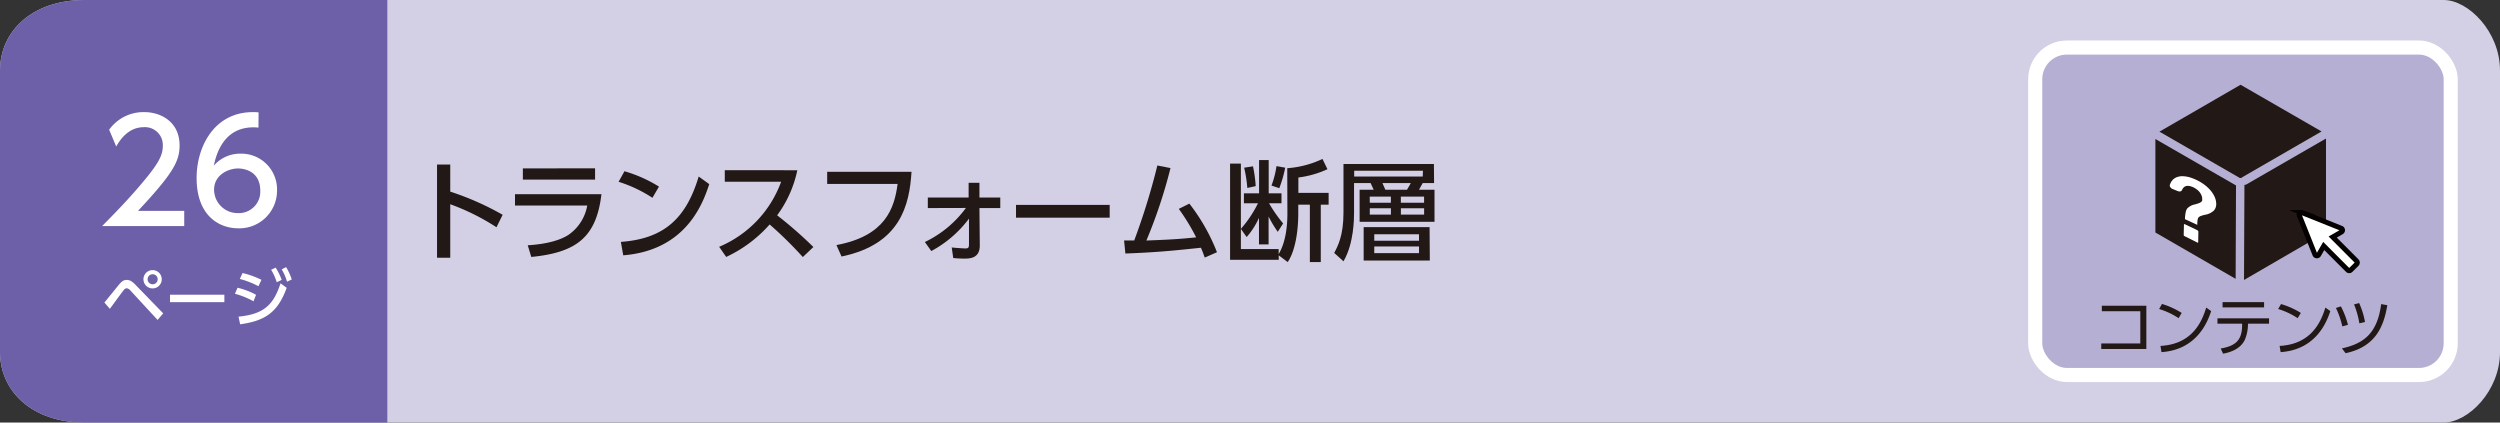 <svg xmlns="http://www.w3.org/2000/svg" viewBox="0 0 710 120"><rect x="0" y="0" width="710" height="120" fill="#333333" stroke="none"/><defs><style>.cls-1{fill:#d3cfe5;}.cls-2{fill:#6e60a8;}.cls-3{fill:#fff;}.cls-4{fill:#221815;}.cls-5{fill:#b6afd4;}.cls-6,.cls-7{fill:none;stroke-miterlimit:10;}.cls-6{stroke:#fff;stroke-width:4px;}.cls-7{stroke:#040000;stroke-width:1.42px;}</style></defs><g id="レイヤー_2" data-name="レイヤー 2"><g id="レイヤー_1-2" data-name="レイヤー 1"><path class="cls-1" d="M694,120H24c-15,0-24-9-24-20V20C0,9,9,0,24,0H694c7,0,16,9,16,20v80c0,11-9,20-16,20"/><path class="cls-2" d="M110,120H24c-15,0-24-9-24-20V20C0,9,9,0,24,0h86Z"/><path class="cls-3" d="M31.2,87.71c.55-.74,3.25-4.48,3.92-5.29a1.28,1.28,0,0,1,.85-.56,1.73,1.73,0,0,1,1.09.67l7.69,8.33L46.35,89l-7.76-8C37.51,79.85,36.81,79.5,36,79.5s-1.31.27-2.16,1.28c-.61.72-3.51,4.34-4.19,5.13Zm12.15-9.83a1.43,1.43,0,1,1-1.43,1.43A1.43,1.43,0,0,1,43.35,77.88Zm0-1.17a2.6,2.6,0,1,0,2.59,2.6A2.61,2.61,0,0,0,43.35,76.71Z"/><rect class="cls-3" x="48.28" y="83.7" width="15.44" height="2.11"/><path class="cls-3" d="M68.2,92.1c7.29-1,10.75-3.56,13.22-10.36l-1.75-1.28c-2.07,6.44-5.06,8.78-11.93,9.47ZM80,76.5A14.23,14.23,0,0,1,81.51,80l1.35-.63a15.83,15.83,0,0,0-1.61-3.51ZM77,76.62a15.47,15.47,0,0,1,1.59,3.53L80,79.49A16.86,16.86,0,0,0,78.28,76Zm-4.28,7.1a21,21,0,0,0-5.26-2l-.74,1.71A22.91,22.91,0,0,1,72,85.57Zm1.53-4.25a24.65,24.65,0,0,0-5.37-1.93l-.77,1.68a24.2,24.2,0,0,1,5.29,2.07Z"/><path class="cls-3" d="M39.2,59.88C49.08,49.32,51,45.84,51,41.32c0-6.88-5.52-9.48-10-9.48a12,12,0,0,0-10,5l2,4.76c.76-1.28,3.12-5.48,7.84-5.48a5.07,5.07,0,0,1,5.4,5.28c0,2.68-1.16,5-6,10.72C36.12,57,32.44,60.72,29,64.2H52.32V59.88Z"/><path class="cls-3" d="M73.92,54.2a6.09,6.09,0,0,1-6.36,6.32,6.68,6.68,0,0,1-6.76-6.68c0-4,3.8-6,6.88-6C69.4,47.88,73.92,48.6,73.92,54.2Zm-.48-22.28a11.55,11.55,0,0,0-1.6-.08c-11.08,0-16,9.92-16,18.68,0,11.08,6.72,14.32,11.8,14.32A10.71,10.71,0,0,0,78.68,54,10.15,10.15,0,0,0,68.32,43.64a9.9,9.9,0,0,0-7.6,3.4C62,40.84,65.32,36.16,72,36.16c.4,0,.48,0,1.4.08Z"/><path class="cls-4" d="M142.75,61a80,80,0,0,0-14.88-6.58V46.72h-3.75V73.19h3.75V58A64.43,64.43,0,0,1,141,64.54Z"/><path class="cls-4" d="M146.26,55.15v3.22h20.52a12.84,12.84,0,0,1-5.39,8.37c-2.42,1.52-6.11,2.58-11.51,2.92l1,3.31c12.86-1.24,18.5-5.64,19.93-17.82Zm2.23-7.32V51H169v-3.2Z"/><path class="cls-4" d="M177,72.51c18.17-1.46,22.75-15.22,24.43-20.21l-3-2.17c-3.56,11.87-9.8,17.67-22.1,18.57ZM187.15,53a39.12,39.12,0,0,0-9.8-4.37l-1.67,3a38.16,38.16,0,0,1,9.61,4.55Z"/><path class="cls-4" d="M205.84,48.33v3.29h16a31.81,31.81,0,0,1-17.6,18.47l2,2.88a37.59,37.59,0,0,0,12.34-9.23A113.22,113.22,0,0,1,228,73L231,70.15a116,116,0,0,0-10.29-9,32.86,32.86,0,0,0,5.73-12.8Z"/><path class="cls-4" d="M234.92,48.79v3.45h20C254,59.18,251.47,67,237.55,69.6L239,72.85c16.74-3.47,19.28-14.6,19.87-24.06Z"/><path class="cls-4" d="M274.32,59.06a31,31,0,0,1-11.66,9.67l1.83,2.57a32.64,32.64,0,0,0,10.7-9.21l0,7.23c0,1.05-.19,1.24-1.09,1.24-.12,0-2.57-.13-3.81-.28l.43,3a30.71,30.71,0,0,0,3.13.16c1.49,0,4.44,0,4.41-3.78l-.1-10.57h5.92v-3h-5.92l0-4.18h-3.07l0,4.18H263.5v3Z"/><rect class="cls-4" x="288.55" y="58.19" width="26.6" height="3.63"/><path class="cls-4" d="M319.61,72c10-.37,15.25-1,21.45-1.64.59,1.36.75,1.86,1.09,2.79l3.47-1.52a54.93,54.93,0,0,0-7.84-13.8l-3,1.49a59.26,59.26,0,0,1,4.93,8.09c-5.46.56-8.71.69-14.14.9a142.29,142.29,0,0,0,6.85-20.58L328.69,47a191.49,191.49,0,0,1-6.57,21.29l-2.88,0Z"/><path class="cls-4" d="M363.32,53.44A35.32,35.32,0,0,0,365,47.62l-2.48-.44a25.91,25.91,0,0,1-1.42,5.52Zm-6.7-.58a38.49,38.49,0,0,0-.77-5.62l-2.51.38a37.5,37.5,0,0,1,.9,5.76Zm9,7.75c0,3.72-.49,8.21-2.48,11.56V70.74H352.41V65l1.64,2.32a21.89,21.89,0,0,0,3.5-5.45v7.53h2.73V61.5a33.51,33.51,0,0,0,2.61,4.34l1.51-2.38a41.43,41.43,0,0,1-4-5.74h3.54V54.9h-3.63V45.45h-2.73V54.9h-4.31v2.82h4A32.88,32.88,0,0,1,352.41,65V46.47h-3.07V73.78h13.82V72.51l2.55,1.92c2.38-3.53,3-9.64,3-13.86V58.13H372v16.3h3.1V58.13h2.23V54.78h-8.59V50.41A28,28,0,0,0,377,48.05l-1.42-2.91a27.92,27.92,0,0,1-10,2.63Z"/><path class="cls-4" d="M403,71.89H390.29V70H403Zm0-3.53H390.29V66.53H403Zm3-3.85H387.28V74h18.79Zm-1.95-14.38H384.59V48.48h19.53Zm.4,10.82h-6.6v-1.8h6.6Zm-9.43,0h-6v-1.8h6Zm-1.58-7.07c-.4-.9-.43-1-.83-1.89h8.06c-.22.43-.84,1.52-1.09,1.89Zm11,3.69h-6.6V55.83h6.6Zm-9.43,0h-6V55.83h6Zm12.22-11H381.55V60.45c0,6.48-1.65,9.55-2.64,11.38l2.64,2.38c3-5.08,3-12.33,3-13.76V52h4.71c.18.4.25.56.87,1.89h-4V63H407.4V53.88H403c.37-.62.71-1.24,1.05-1.89h3.23Z"/><path class="cls-5" d="M687,106.5H587a9,9,0,0,1-9-9v-75a9,9,0,0,1,9-9H687a9,9,0,0,1,9,9v75a9,9,0,0,1-9,9"/><rect class="cls-6" x="578" y="13.5" width="118" height="93" rx="9"/><polygon class="cls-4" points="596.92 86.83 596.92 88.39 607.85 88.39 607.85 97.54 596.76 97.54 596.76 99.11 609.56 99.11 609.56 86.83 596.92 86.83"/><path class="cls-4" d="M613.86,100c10.37-.69,13.25-9.09,14.11-11.65l-1.4-1c-1.24,4-3.92,10.4-13,10.89Zm5.74-11.13A22.85,22.85,0,0,0,614,86.32l-.81,1.44a21.4,21.4,0,0,1,5.54,2.6Z"/><path class="cls-4" d="M631.21,85.8v1.51H643V85.8Zm7.26,6.12h5.94V90.41H629.76v1.51h7v.42c0,4.42-2,5.92-6.08,6.64l.68,1.47c1.53-.3,4.75-1.06,6.14-3.88a11.23,11.23,0,0,0,.92-4.32Z"/><path class="cls-4" d="M647.7,100c10.37-.69,13.25-9.09,14.11-11.65l-1.4-1c-1.24,4-3.92,10.4-13,10.89Zm5.74-11.13a22.85,22.85,0,0,0-5.63-2.52L647,87.76a21.4,21.4,0,0,1,5.54,2.6Z"/><path class="cls-4" d="M666.15,100.31C674.81,98.46,677,92.55,678,86.68l-1.75-.32c-1.08,8.37-5,11.23-11.14,12.58Zm5.51-8.86A22.75,22.75,0,0,0,670,86.07l-1.45.38a25,25,0,0,1,1.51,5.38Zm-4.84.8a24.09,24.09,0,0,0-2-5.24l-1.42.45a24.05,24.05,0,0,1,1.82,5.24Z"/><path class="cls-4" d="M636.08,50.53s.1,0,.15,0h0a1.27,1.27,0,0,1,.28.06,1,1,0,0,1,.29-.26l22.52-13-23-13.26L613.28,37.39Z"/><polygon class="cls-4" points="635.03 52.67 612.13 39.48 612.13 66.03 634.92 79.19 635.03 52.67"/><path class="cls-4" d="M638,52.36a1.19,1.19,0,0,1-.58.15l-.12,27L660.58,66V39.34Z"/><path class="cls-3" d="M624.1,65.4l-3.63-1.73c-.13-.05-.23,0-.23.08l-.07,3a.4.4,0,0,0,.22.3l3.66,1.84c.13.06.24,0,.24-.08l.05-3.06a.41.41,0,0,0-.24-.3"/><path class="cls-3" d="M628.88,55.73a8.19,8.19,0,0,0-1.46-2.06,11.07,11.07,0,0,0-2.18-1.77,13.35,13.35,0,0,0-2.71-1.32,8.26,8.26,0,0,0-2.48-.53,4.45,4.45,0,0,0-1.95.31,3.19,3.19,0,0,0-1.35,1.09,4.07,4.07,0,0,0-.52,1.09c-.11.38.26.93.77,1.13l1.49.6c.56.23,1,.1,1.2-.29.49-1.16,1.42-1.48,2.82-.95a5,5,0,0,1,1.17.62,4.63,4.63,0,0,1,.93.82,4,4,0,0,1,.6,1,2.22,2.22,0,0,1,.21,1,2.28,2.28,0,0,1,0,.48.81.81,0,0,1-.26.38,2.57,2.57,0,0,1-.63.35,11.64,11.64,0,0,1-1.12.36,4.12,4.12,0,0,0-2.22,1.16,2.61,2.61,0,0,0-.47,1.19,10.44,10.44,0,0,0-.19,1.85v0h0l3.5,1.62c0-1.27.13-1.83.35-2.1a1.48,1.48,0,0,1,.63-.41A9.37,9.37,0,0,1,626.2,61a4.81,4.81,0,0,0,2.49-1.16,2.68,2.68,0,0,0,.72-1.94,5,5,0,0,0-.53-2.15"/><path class="cls-3" d="M669.3,74.15l-6.82-6.83,2.5-1.44a.59.59,0,0,0,.29-.55.58.58,0,0,0-.37-.5l-11.14-4.45a.61.61,0,0,0-.63.13.59.59,0,0,0-.13.64l4.44,11.14a.59.59,0,0,0,.51.36.57.57,0,0,0,.55-.29l1.44-2.5,6.82,6.83a.57.57,0,0,0,.83,0L669.3,75a.6.6,0,0,0,0-.84"/><path class="cls-7" d="M669.3,74.15l-6.82-6.83,2.5-1.44a.59.59,0,0,0,.29-.55.58.58,0,0,0-.37-.5l-11.14-4.45a.61.61,0,0,0-.63.13.59.59,0,0,0-.13.64l4.44,11.14a.59.59,0,0,0,.51.36.57.57,0,0,0,.55-.29l1.44-2.5,6.82,6.83a.57.57,0,0,0,.83,0L669.3,75a.6.6,0,0,0,0-.84"/></g></g></svg>
